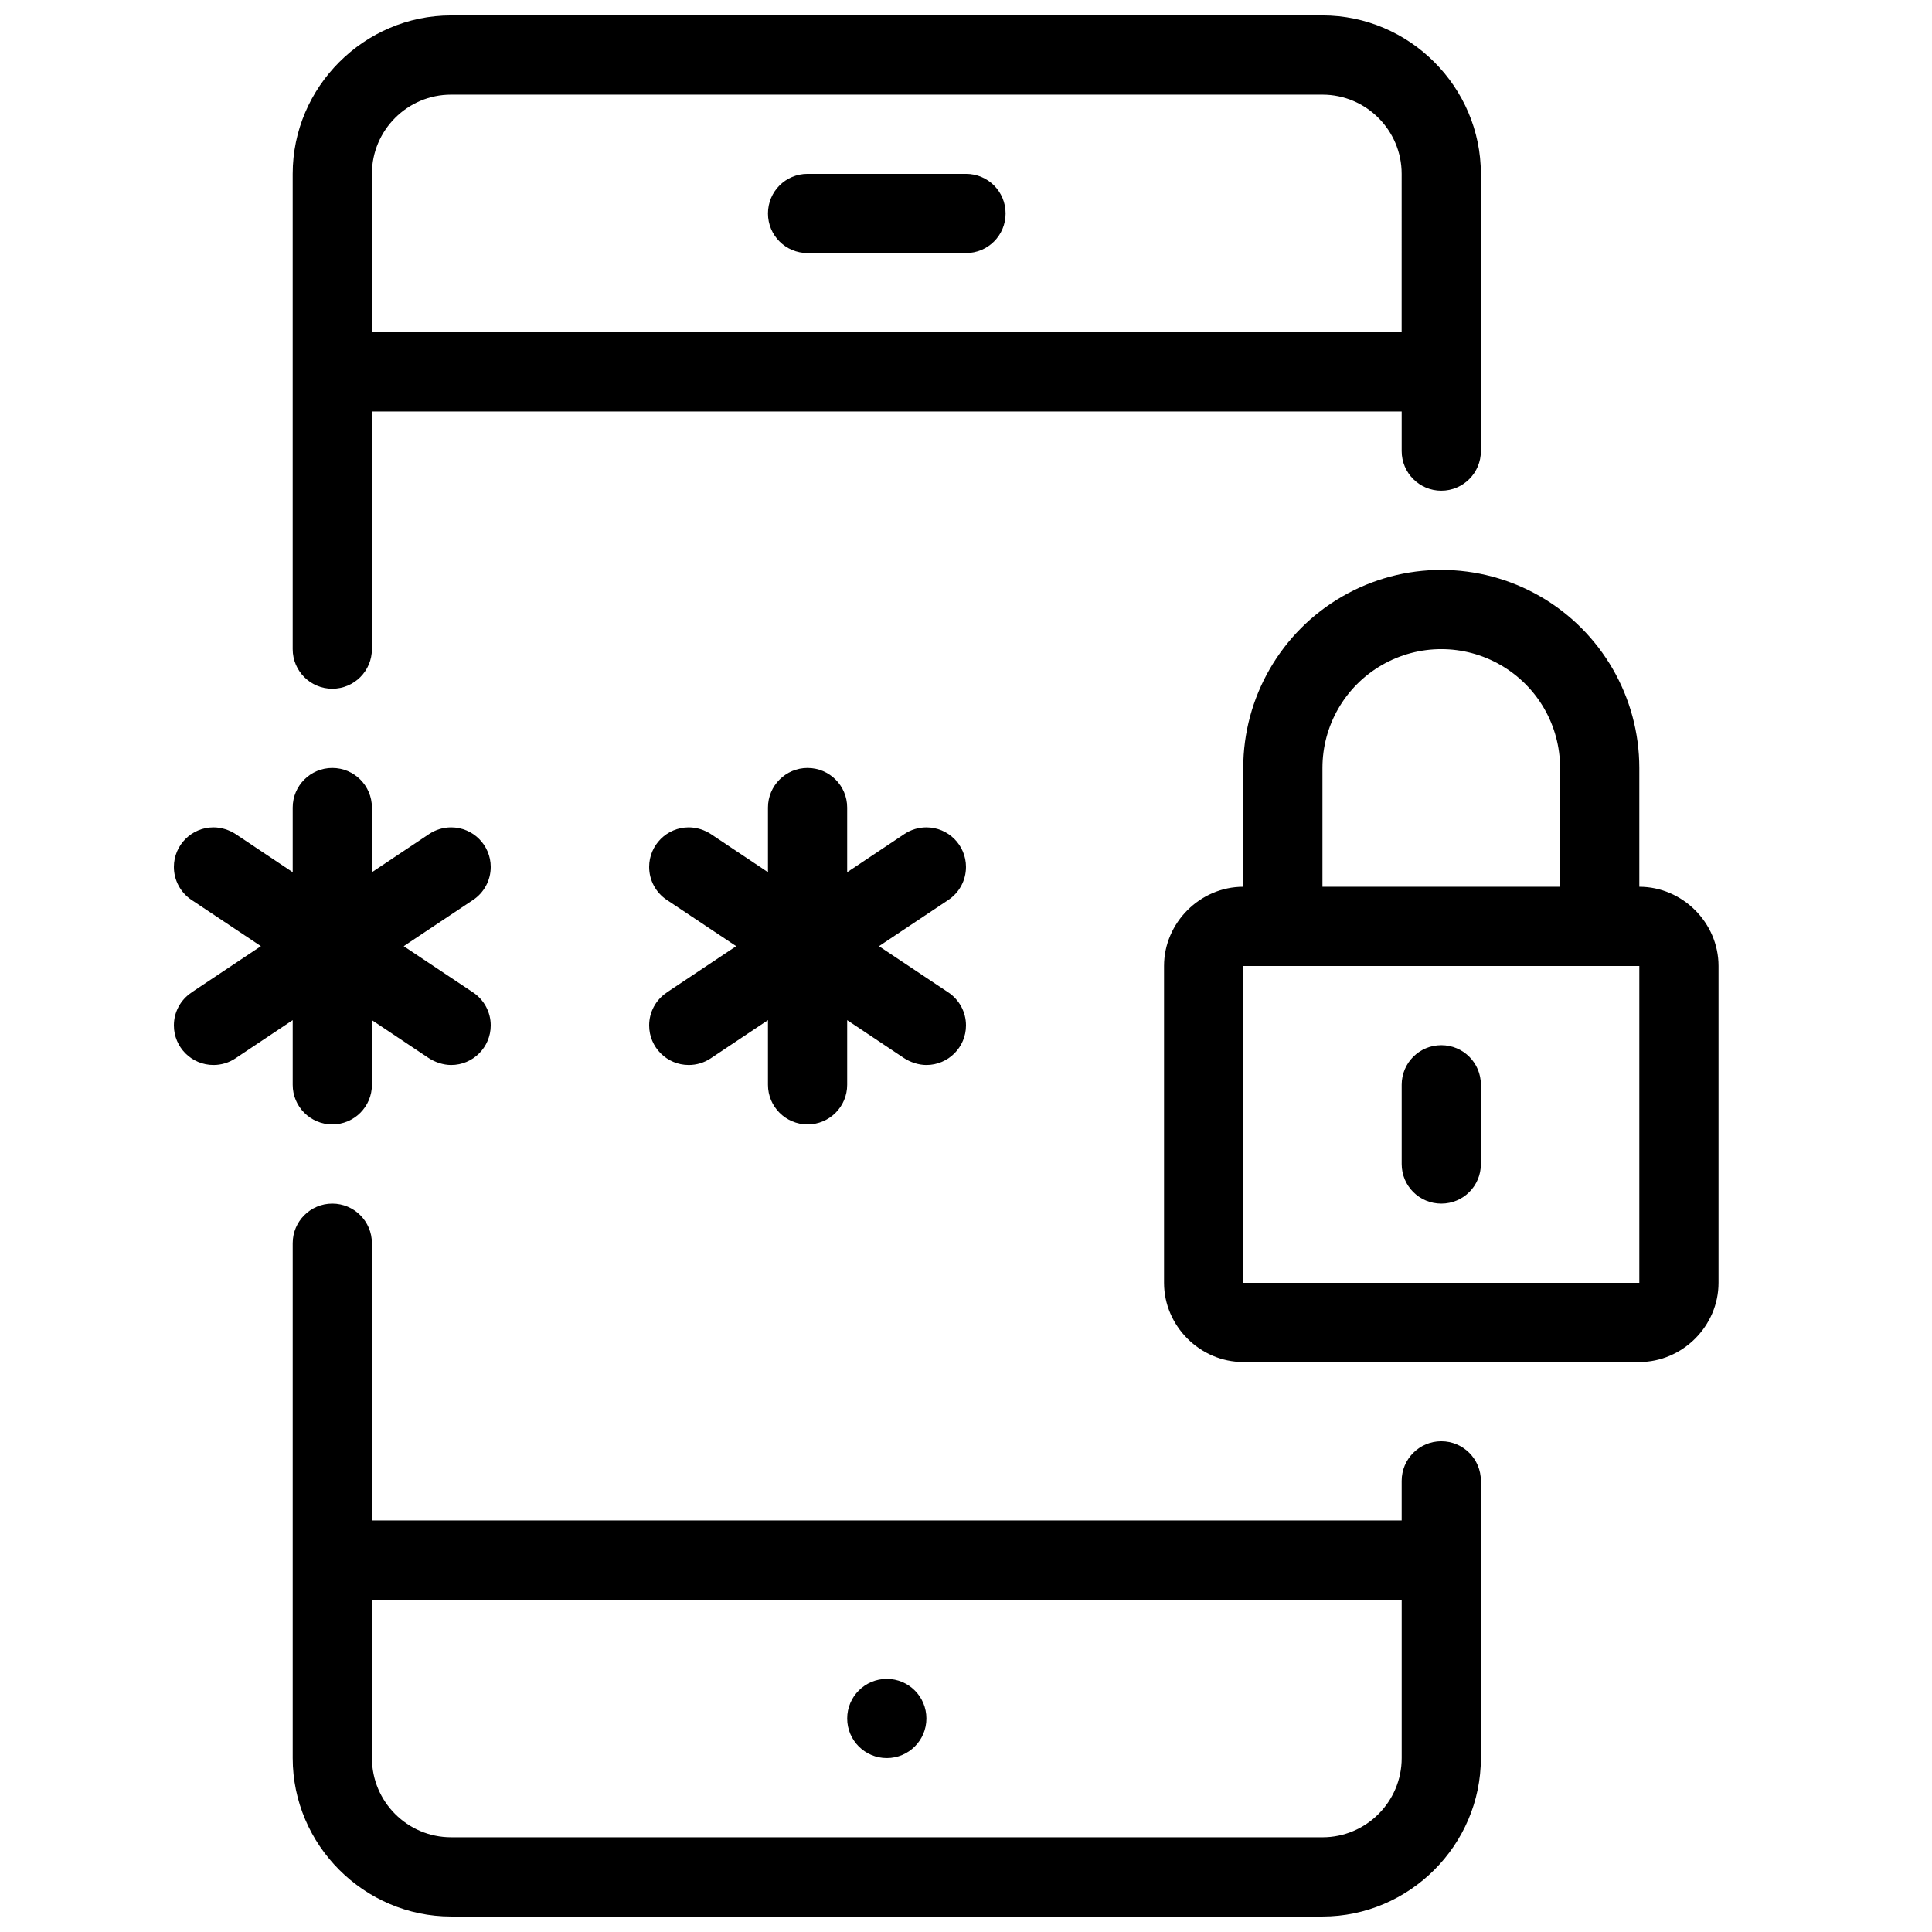 <?xml version="1.0" encoding="UTF-8"?>
<!-- Uploaded to: ICON Repo, www.iconrepo.com, Generator: ICON Repo Mixer Tools -->
<svg width="800px" height="800px" version="1.1" viewBox="144 144 512 512" xmlns="http://www.w3.org/2000/svg">
 <defs>
  <clipPath id="a">
   <path d="m190 148.09h410v503.81h-410z"/>
  </clipPath>
 </defs>
 <g clip-path="url(#a)">
  <path d="m263.55 148.09c-23.043 0-41.984 18.941-41.984 41.984v125.95c0 5.797 4.699 10.496 10.496 10.496s10.496-4.699 10.496-10.496v-62.977h272.9v10.496c0 5.797 4.699 10.496 10.496 10.496s10.496-4.699 10.496-10.496l-0.004-73.473c0-23.043-18.941-41.984-41.984-41.984zm0 20.992h230.91c11.574 0 20.992 9.418 20.992 20.992l-0.004 41.984h-272.89v-41.984c0-11.574 9.418-20.992 20.992-20.992zm94.465 20.992c-5.816 0-10.496 4.68-10.496 10.496 0 5.816 4.68 10.496 10.496 10.496h41.984c5.812 0 10.496-4.68 10.496-10.496 0-5.816-4.684-10.496-10.496-10.496zm167.94 104.96c-9.062 0-18.129 2.348-26.238 7.031-16.227 9.367-26.242 26.715-26.242 45.449v31.488c-11.449 0-20.992 9.543-20.992 20.992v83.969c0 11.449 9.543 20.992 20.992 20.992h104.96c11.449 0 20.992-9.543 20.992-20.992v-83.969c0-11.449-9.543-20.992-20.992-20.992v-31.488c-0.004-18.734-10.02-36.082-26.242-45.449-8.113-4.684-17.176-7.031-26.242-7.031zm0 20.992c5.434 0 10.867 1.406 15.742 4.223 9.758 5.633 15.742 16 15.742 27.266v31.488h-62.977v-31.488c0-11.266 5.988-21.633 15.742-27.266 4.883-2.816 10.316-4.223 15.746-4.223zm-293.89 31.488c-5.797 0-10.496 4.699-10.496 10.496v17.137l-15.066-10.066c-1.727-1.148-3.856-1.824-5.926-1.824-5.797 0-10.496 4.699-10.496 10.496 0 3.508 1.754 6.785 4.676 8.734l18.387 12.258-18.348 12.238v0.02c-2.961 1.949-4.715 5.227-4.715 8.734 0 5.797 4.699 10.496 10.496 10.496 2.07 0 4.098-0.613 5.82-1.762l15.172-10.129v17.141c0 5.797 4.699 10.496 10.496 10.496s10.496-4.699 10.496-10.496v-17.137l14.984 10.004c1.727 1.148 3.934 1.883 6.008 1.883 5.797 0 10.496-4.699 10.496-10.496 0-3.508-1.754-6.785-4.676-8.734l-18.387-12.258 18.246-12.156c3.004-1.934 4.82-5.262 4.816-8.836 0-5.797-4.699-10.496-10.496-10.496-2.07 0-4.098 0.613-5.82 1.762l-15.172 10.129v-17.137c0-5.797-4.699-10.496-10.496-10.496zm125.95 0c-5.797 0-10.496 4.699-10.496 10.496v17.137l-15.066-10.066c-1.727-1.148-3.856-1.824-5.926-1.824-5.797 0-10.496 4.699-10.496 10.496 0 3.508 1.754 6.785 4.676 8.734l18.387 12.258-18.348 12.238v0.02c-2.961 1.949-4.715 5.227-4.715 8.734 0 5.797 4.699 10.496 10.496 10.496 2.07 0 4.098-0.613 5.82-1.762l15.172-10.129v17.141c0 5.797 4.699 10.496 10.496 10.496s10.496-4.699 10.496-10.496v-17.137l14.984 10.004c1.723 1.148 3.934 1.883 6.008 1.883 5.797 0 10.496-4.699 10.496-10.496 0-3.508-1.754-6.785-4.676-8.734l-18.387-12.258 18.242-12.156c3.008-1.934 4.82-5.262 4.82-8.836 0-5.797-4.699-10.496-10.496-10.496-2.07 0-4.098 0.613-5.82 1.762l-15.172 10.129v-17.137c0-5.797-4.699-10.496-10.496-10.496zm115.46 52.48h104.96v83.969h-104.96zm52.48 20.992c-5.816 0-10.496 4.68-10.496 10.496v20.992c0 5.816 4.68 10.496 10.496 10.496s10.496-4.68 10.496-10.496v-20.992c0-5.816-4.68-10.496-10.496-10.496zm-293.89 41.984c-5.797 0-10.496 4.699-10.496 10.496v136.45c0 23.039 18.941 41.984 41.984 41.984h230.91c23.039 0 41.984-18.941 41.984-41.984v-73.473c0-5.797-4.699-10.496-10.496-10.496s-10.496 4.699-10.496 10.496v10.496h-272.9v-73.473c0-5.797-4.699-10.496-10.496-10.496zm10.496 104.96h272.9v41.984c0 11.574-9.418 20.992-20.992 20.992l-230.91-0.004c-11.574 0-20.992-9.418-20.992-20.992zm136.45 20.992c-5.797 0-10.496 4.699-10.496 10.496s4.699 10.496 10.496 10.496c5.797 0 10.496-4.699 10.496-10.496s-4.699-10.496-10.496-10.496z"/>
 </g>
</svg>
